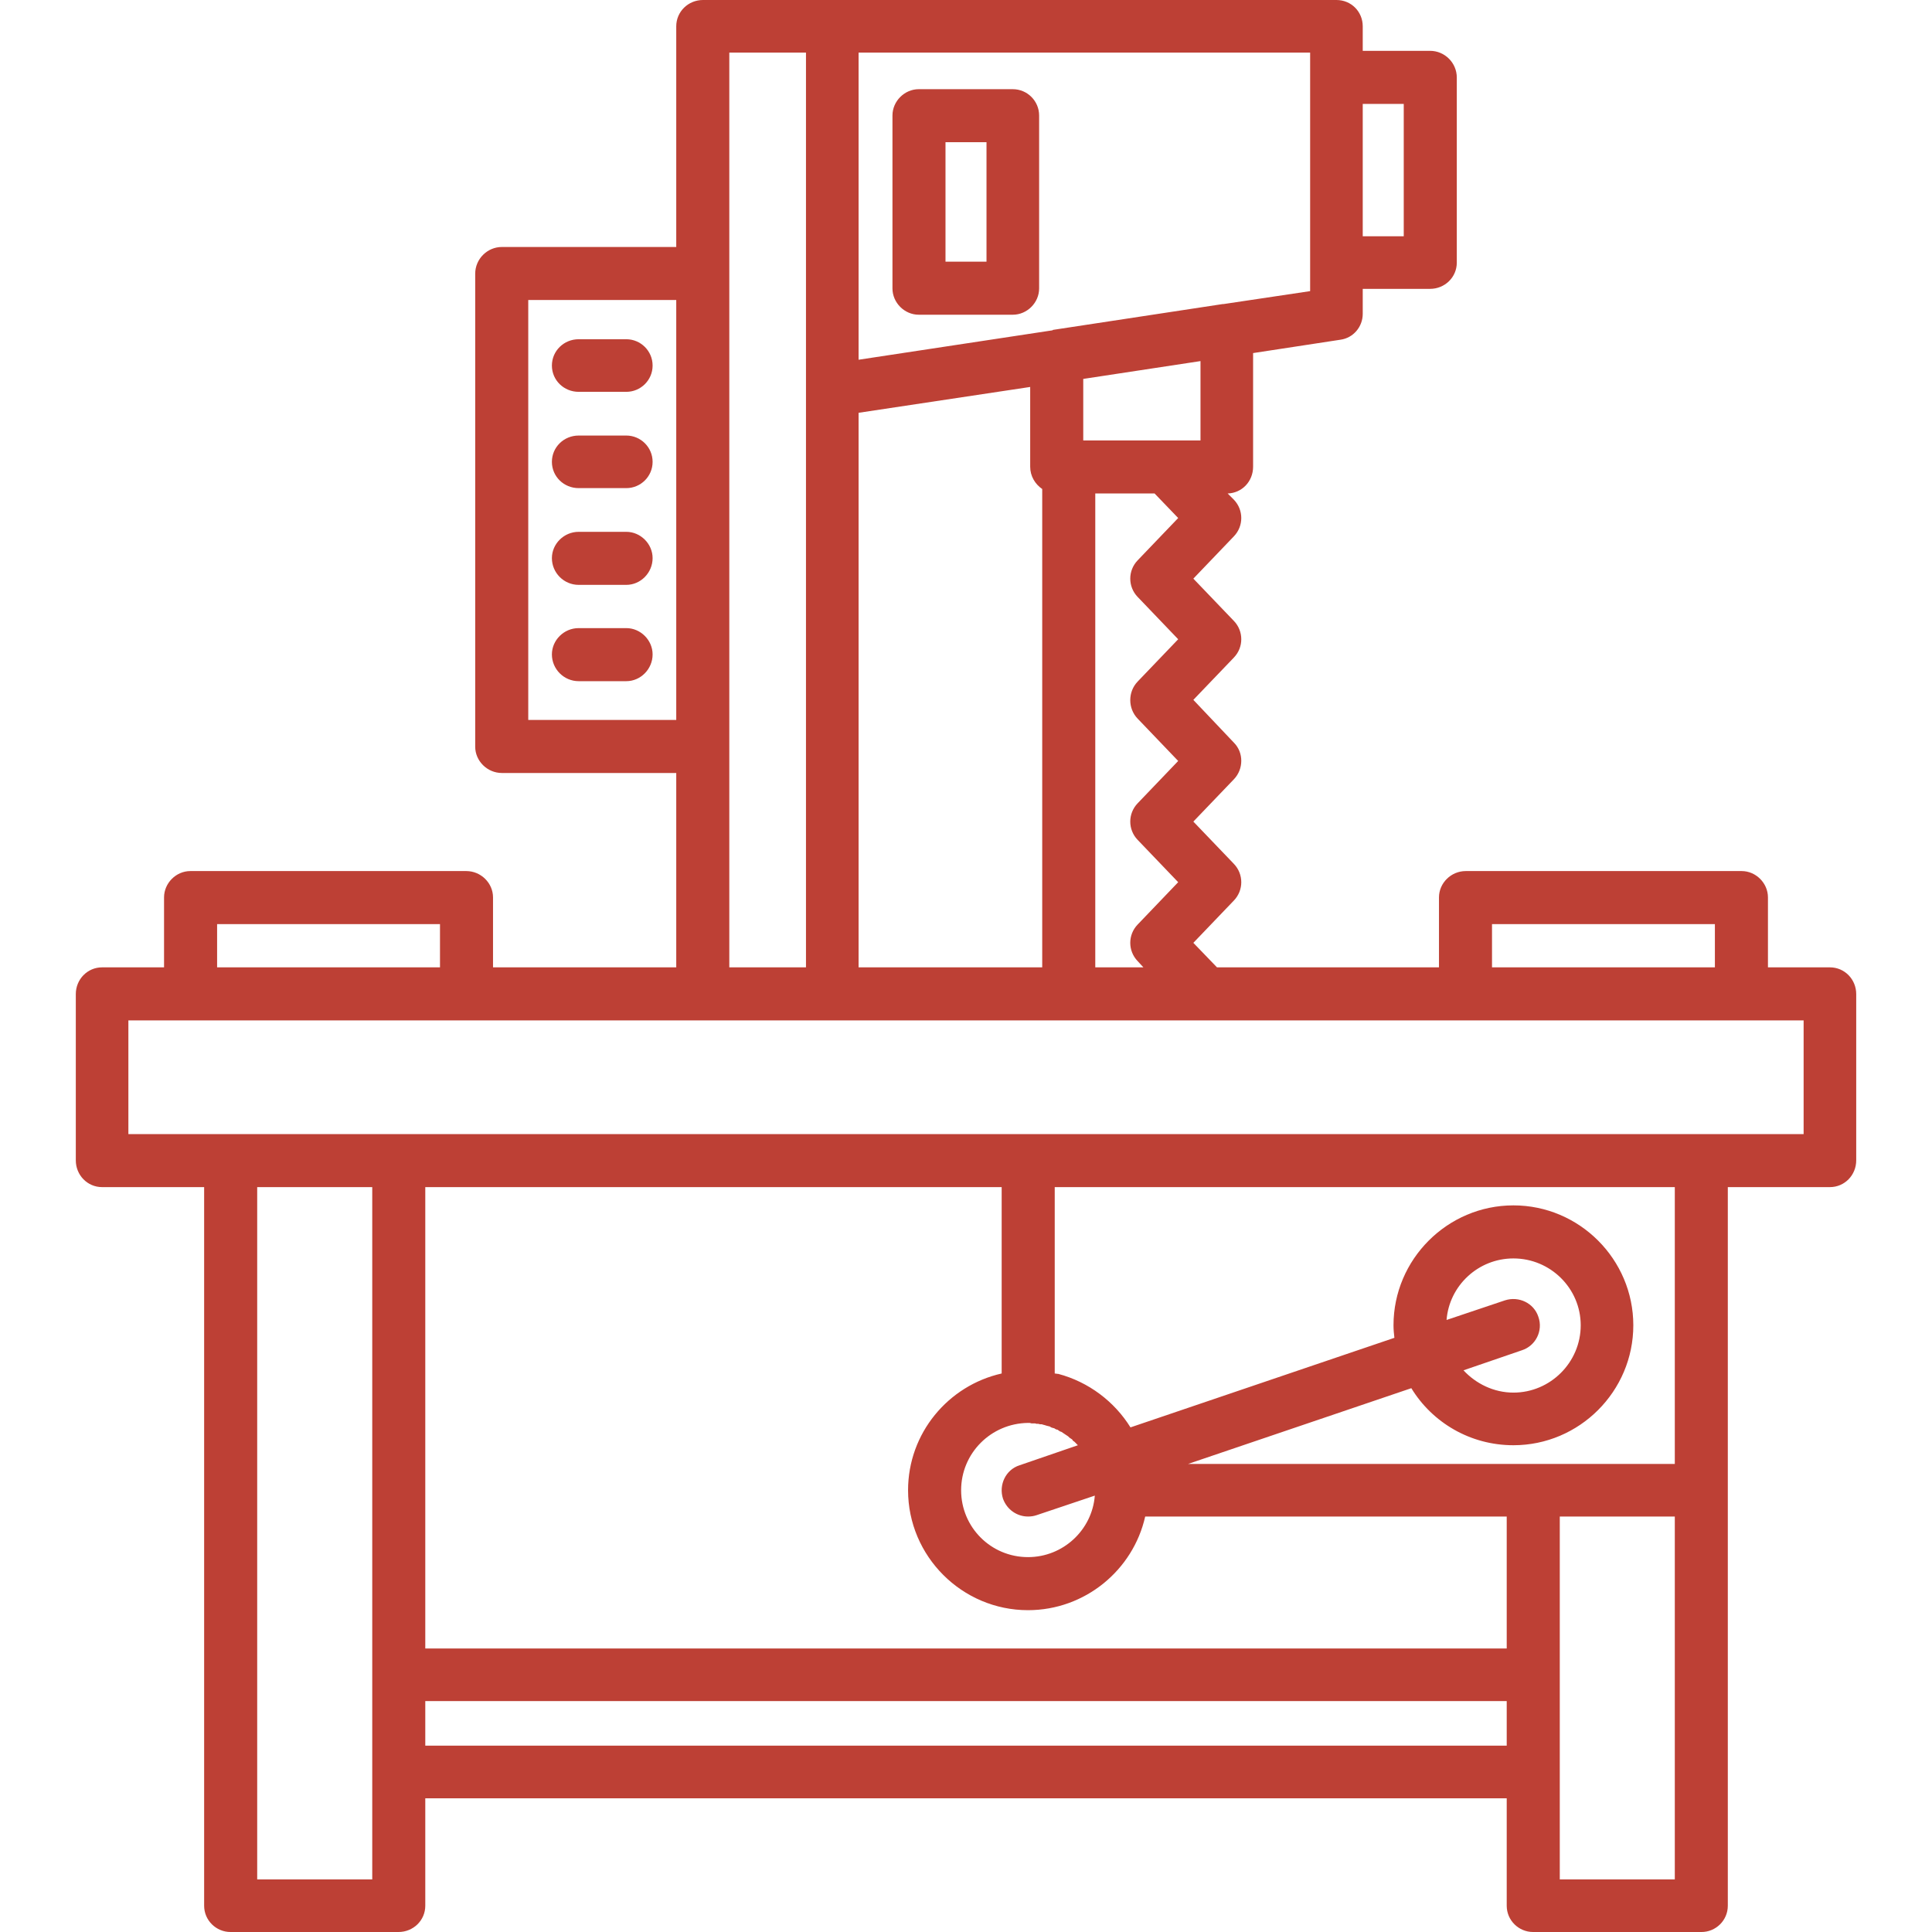<svg width="80" height="80" viewBox="0 0 80 80" fill="none" xmlns="http://www.w3.org/2000/svg">
<path fill-rule="evenodd" clip-rule="evenodd" d="M75.773 49.156H71.545V78.912C71.545 79.521 71.047 80 70.457 80H63.479C62.89 80 62.39 79.521 62.39 78.912V74.463H17.61V78.912C17.61 79.521 17.111 80 16.502 80H9.543C8.953 80 8.453 79.521 8.453 78.912V49.156H4.227C3.618 49.156 3.139 48.657 3.139 48.048V41.163C3.139 40.554 3.618 40.056 4.227 40.056H6.793V37.159C6.793 36.567 7.291 36.069 7.881 36.069H19.308C19.917 36.069 20.415 36.567 20.415 37.159V40.056H28.002V32.008H20.784C20.175 32.008 19.677 31.51 19.677 30.918V11.335C19.677 10.726 20.175 10.227 20.784 10.227H28.002V1.09C28.002 0.48 28.5 0 29.109 0H55.34C55.949 0 56.428 0.48 56.428 1.09V2.105H59.216C59.825 2.105 60.323 2.603 60.323 3.212V10.873C60.323 11.482 59.825 11.961 59.216 11.961H56.428V12.995C56.428 13.531 56.04 13.993 55.505 14.067L51.888 14.62V19.327C51.888 19.936 51.426 20.416 50.835 20.434L51.094 20.693C51.5 21.117 51.5 21.782 51.094 22.206L49.414 23.96L51.094 25.713C51.5 26.137 51.5 26.803 51.094 27.227L49.414 28.98L51.094 30.753C51.5 31.159 51.5 31.842 51.094 32.267L49.414 34.02L51.094 35.773C51.5 36.198 51.5 36.863 51.094 37.287L49.414 39.041L50.393 40.056H59.585V37.159C59.585 36.567 60.084 36.069 60.693 36.069H72.119C72.709 36.069 73.207 36.567 73.207 37.159V40.056H75.773C76.383 40.056 76.862 40.554 76.862 41.163V48.048C76.862 48.657 76.383 49.156 75.773 49.156ZM61.781 40.056H71.01V38.266H61.781V40.056ZM8.99 40.056H18.219V38.266H8.99V40.056ZM42.567 62.796C42.123 62.796 41.699 62.52 41.532 62.059C41.347 61.486 41.643 60.858 42.215 60.675L44.633 59.844L44.577 59.788L44.542 59.751L44.486 59.696L44.431 59.659L44.394 59.603L44.338 59.566L44.283 59.529L44.227 59.474L44.172 59.438L44.116 59.401L44.061 59.364L44.005 59.327L43.95 59.29L43.894 59.272L43.785 59.198H43.766L43.711 59.179L43.655 59.142L43.581 59.124L43.526 59.105L43.47 59.068L43.396 59.05L43.322 59.031L43.267 59.013L43.193 58.994L43.139 58.976H43.065L42.991 58.957H42.917L42.861 58.939H42.713L42.639 58.92H42.567C41.033 58.939 39.798 60.175 39.798 61.708C39.798 63.24 41.033 64.477 42.567 64.477C44.024 64.477 45.223 63.351 45.334 61.93L42.917 62.742C42.806 62.779 42.695 62.796 42.567 62.796ZM46.811 59.105L57.739 55.396C57.72 55.229 57.702 55.063 57.702 54.878C57.702 52.146 59.936 49.912 62.668 49.912C65.4 49.912 67.632 52.146 67.632 54.878C67.632 57.61 65.4 59.844 62.668 59.844C60.877 59.844 59.307 58.902 58.44 57.482L49.193 60.619H69.35V49.156H43.674V56.873C43.711 56.873 43.766 56.89 43.803 56.89H43.822C45.077 57.223 46.147 58.035 46.811 59.105ZM59.899 54.657L62.316 53.845C62.89 53.66 63.516 53.956 63.701 54.528C63.904 55.1 63.59 55.727 63.018 55.912L60.6 56.742C61.117 57.297 61.855 57.665 62.668 57.665C64.199 57.665 65.454 56.41 65.454 54.878C65.454 53.347 64.199 52.109 62.668 52.109C61.209 52.109 60.01 53.236 59.899 54.657ZM42.567 66.674C39.834 66.674 37.601 64.44 37.601 61.708C37.601 59.346 39.262 57.371 41.477 56.873V49.156H17.61V68.26H62.39V62.796H47.42C46.922 65.012 44.929 66.674 42.567 66.674ZM41.938 13.032H38.043C37.453 13.032 36.955 12.534 36.955 11.944V4.781C36.955 4.191 37.453 3.693 38.043 3.693H41.938C42.547 3.693 43.028 4.191 43.028 4.781V11.944C43.028 12.534 42.53 13.032 41.938 13.032ZM39.151 10.836H40.849V5.888H39.151V10.836ZM56.428 4.302V9.784H58.126V4.302H56.428ZM25.935 28.206H23.96C23.351 28.206 22.853 27.707 22.853 27.098C22.853 26.507 23.351 26.009 23.96 26.009H25.935C26.525 26.009 27.023 26.507 27.023 27.098C27.023 27.707 26.525 28.206 25.935 28.206ZM25.935 24.218H23.96C23.351 24.218 22.853 23.72 22.853 23.111C22.853 22.52 23.351 22.022 23.96 22.022H25.935C26.525 22.022 27.023 22.52 27.023 23.111C27.023 23.72 26.525 24.218 25.935 24.218ZM25.935 20.212H23.96C23.351 20.212 22.853 19.733 22.853 19.124C22.853 18.515 23.351 18.035 23.96 18.035H25.935C26.525 18.035 27.023 18.515 27.023 19.124C27.023 19.733 26.525 20.212 25.935 20.212ZM25.935 16.225H23.96C23.351 16.225 22.853 15.746 22.853 15.137C22.853 14.528 23.351 14.047 23.96 14.047H25.935C26.525 14.047 27.023 14.528 27.023 15.137C27.023 15.746 26.525 16.225 25.935 16.225ZM28.002 29.811V12.423H21.874V29.811H28.002ZM49.71 14.952L44.855 15.69V18.237H49.71V14.952ZM42.658 16.023L35.552 17.093V40.056H43.156V20.249C42.861 20.047 42.658 19.714 42.658 19.327V16.023ZM45.353 20.434V40.056H47.346L47.107 39.797C46.7 39.373 46.7 38.708 47.107 38.284L48.786 36.53L47.107 34.777C46.7 34.353 46.7 33.687 47.107 33.263L48.786 31.51L47.107 29.756C46.7 29.331 46.7 28.649 47.107 28.223L48.786 26.47L47.107 24.717C46.7 24.292 46.7 23.627 47.107 23.203L48.786 21.45L47.809 20.434H45.353ZM43.581 13.678L43.6 13.66L50.633 12.59H50.669L54.25 12.055V2.179H35.552V14.896L43.581 13.678ZM30.199 40.056H33.374V2.179H30.199V40.056ZM42.547 46.96H74.684V42.253H5.316V46.96H42.547ZM17.61 70.439V72.284H62.39V70.439H17.61ZM15.414 73.411V49.156H10.65V77.822H15.414V73.411ZM64.587 77.822H69.35V62.796H64.587V77.822Z" fill="#BD4035"/>
</svg>
